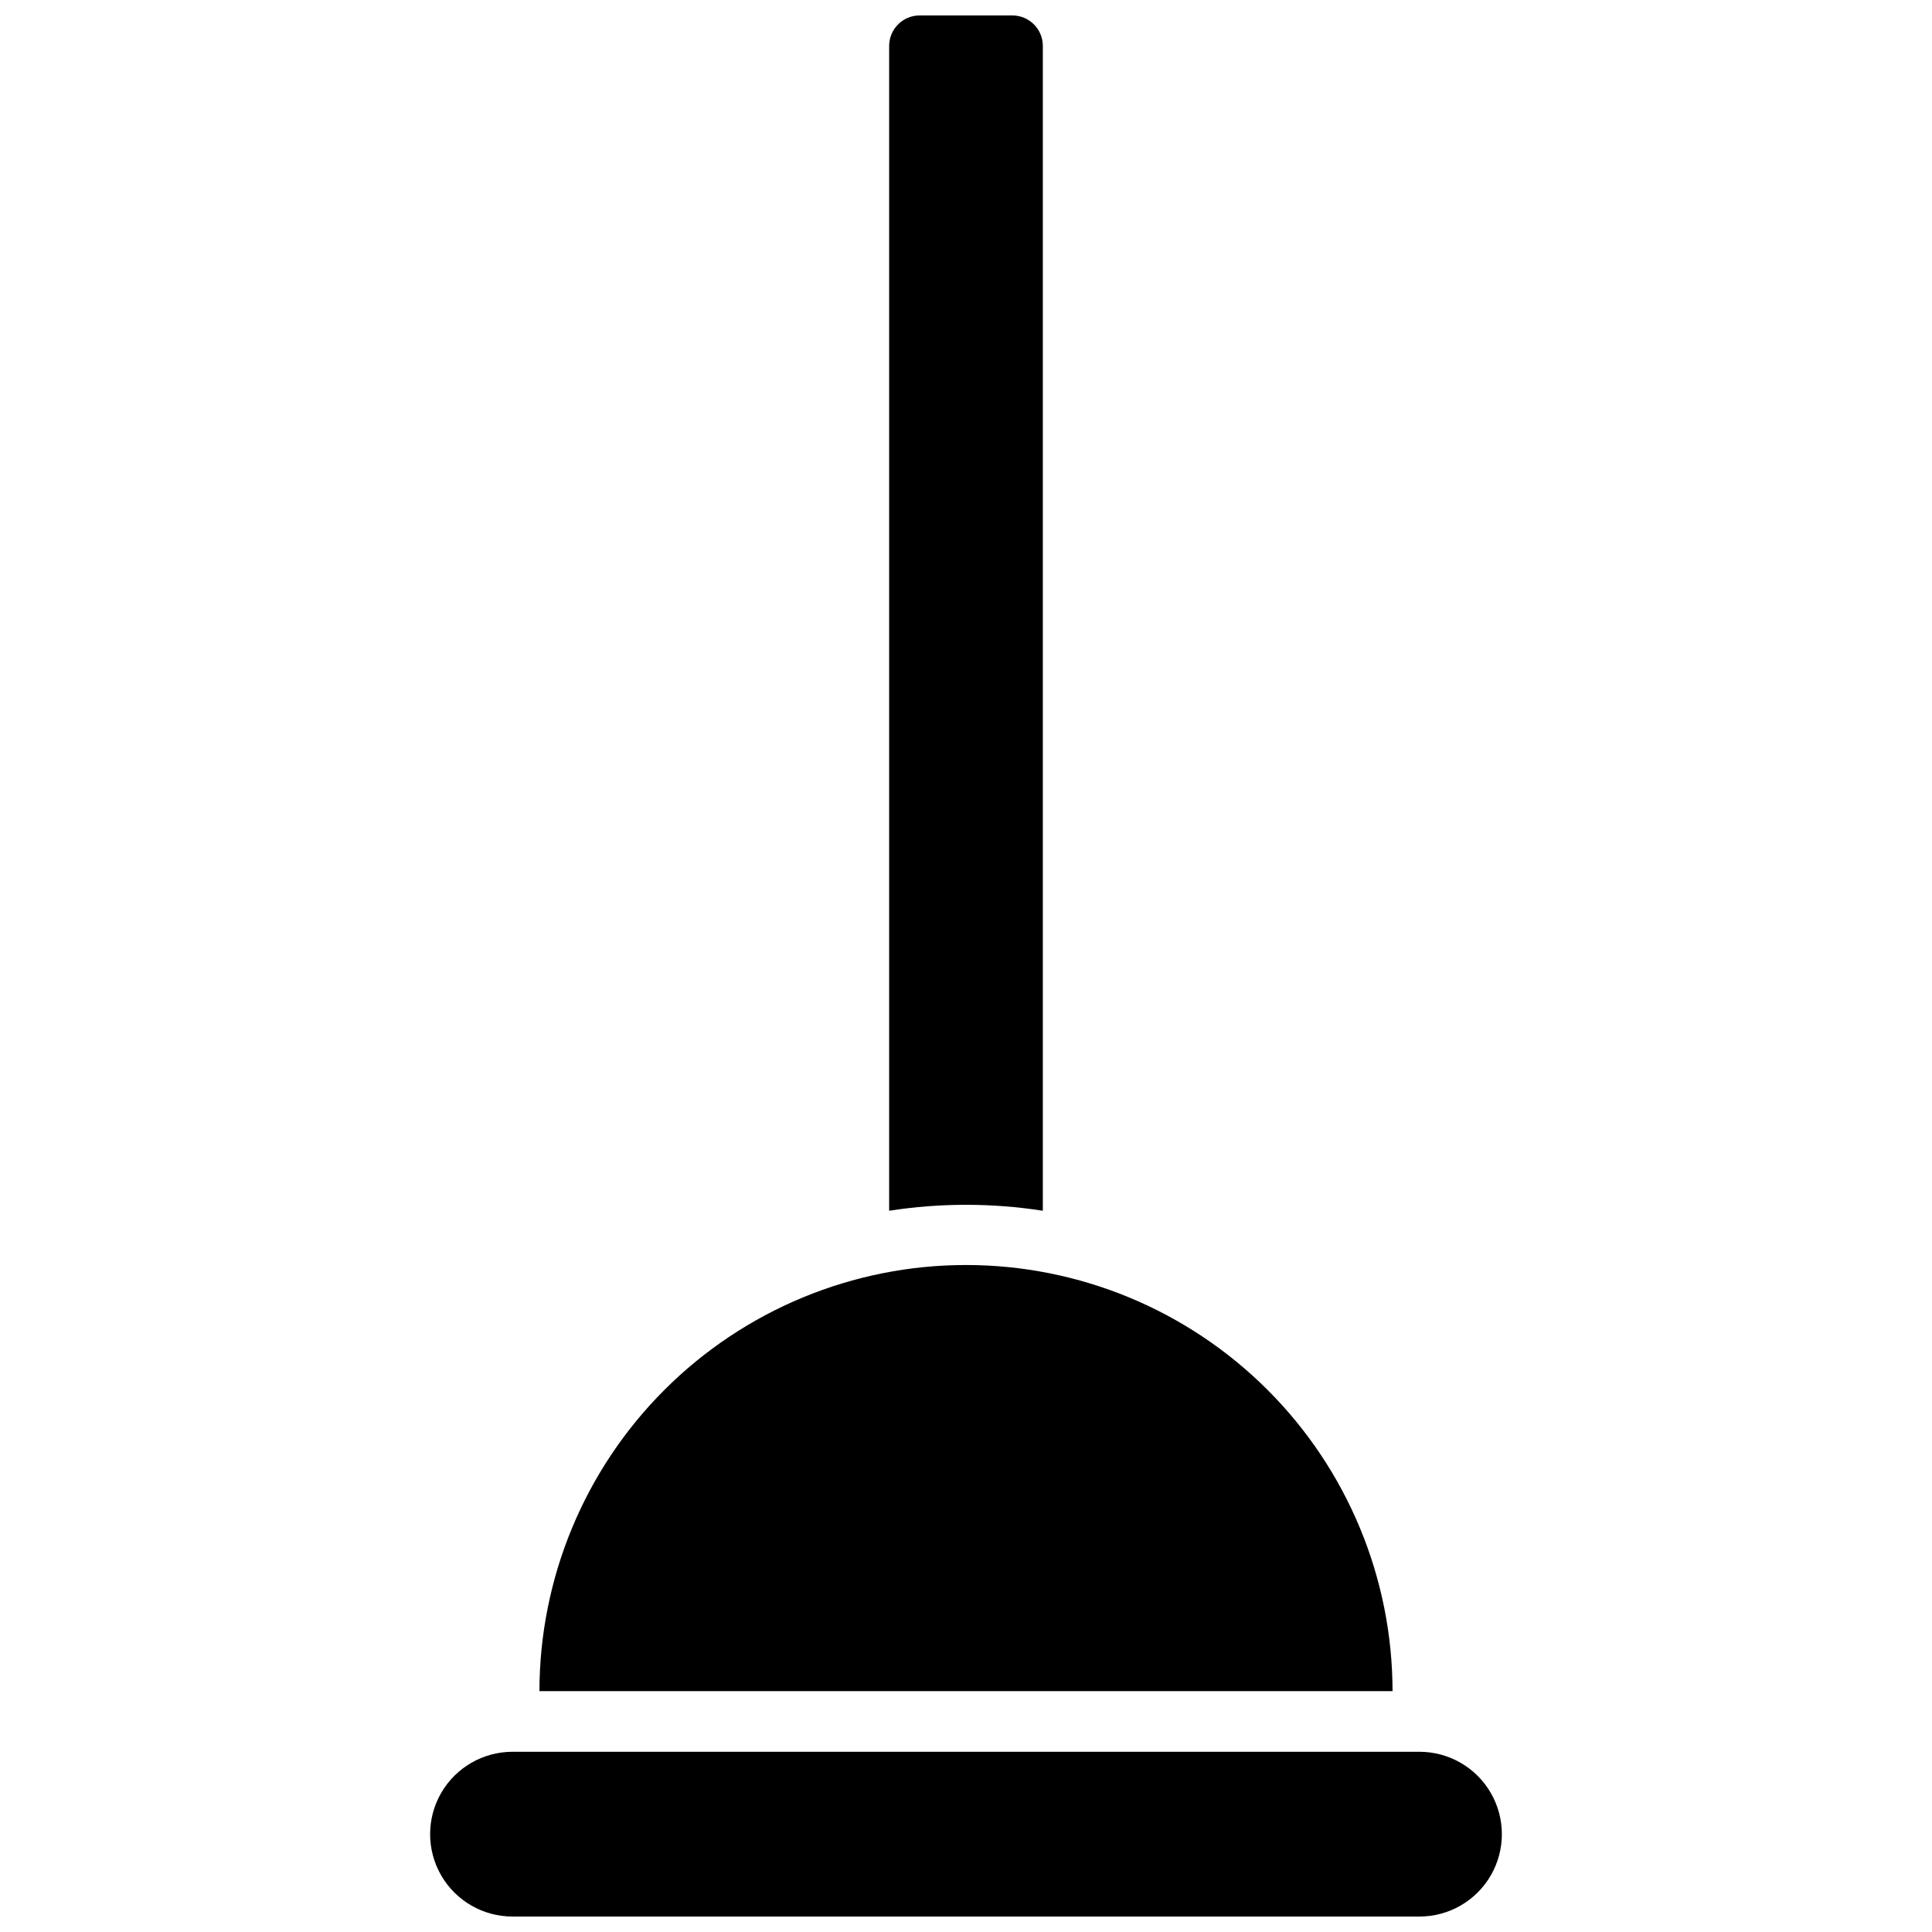 <?xml version="1.0" encoding="UTF-8"?>
<!-- Uploaded to: SVG Repo, www.svgrepo.com, Generator: SVG Repo Mixer Tools -->
<svg width="800px" height="800px" version="1.1" viewBox="144 144 512 512" xmlns="http://www.w3.org/2000/svg">
 <defs>
  <clipPath id="b">
   <path d="m257 608h286v43.902h-286z"/>
  </clipPath>
  <clipPath id="a">
   <path d="m379 148.09h42v316.91h-42z"/>
  </clipPath>
 </defs>
 <g clip-path="url(#b)">
  <path d="m520.18 608.24h-240.36c-7.801 0-15.008 4.164-18.91 10.918-3.898 6.754-3.898 15.078 0 21.832 3.902 6.754 11.109 10.914 18.91 10.914h240.36c7.797 0 15.004-4.16 18.906-10.914 3.898-6.754 3.898-15.078 0-21.832-3.902-6.754-11.109-10.918-18.906-10.918z"/>
 </g>
 <g clip-path="url(#a)">
  <path d="m420.36 464.86v-308.79c-0.055-4.422-3.656-7.977-8.082-7.977h-24.559c-4.422 0-8.023 3.555-8.082 7.977v308.79c13.492-2.098 27.23-2.098 40.723 0z"/>
 </g>
 <path d="m400 479.24c-29.965 0-58.699 11.898-79.898 33.074-21.195 21.176-33.117 49.902-33.145 79.863h226.08c-0.027-29.961-11.949-58.688-33.145-79.863-21.195-21.176-49.934-33.074-79.895-33.074z"/>
</svg>